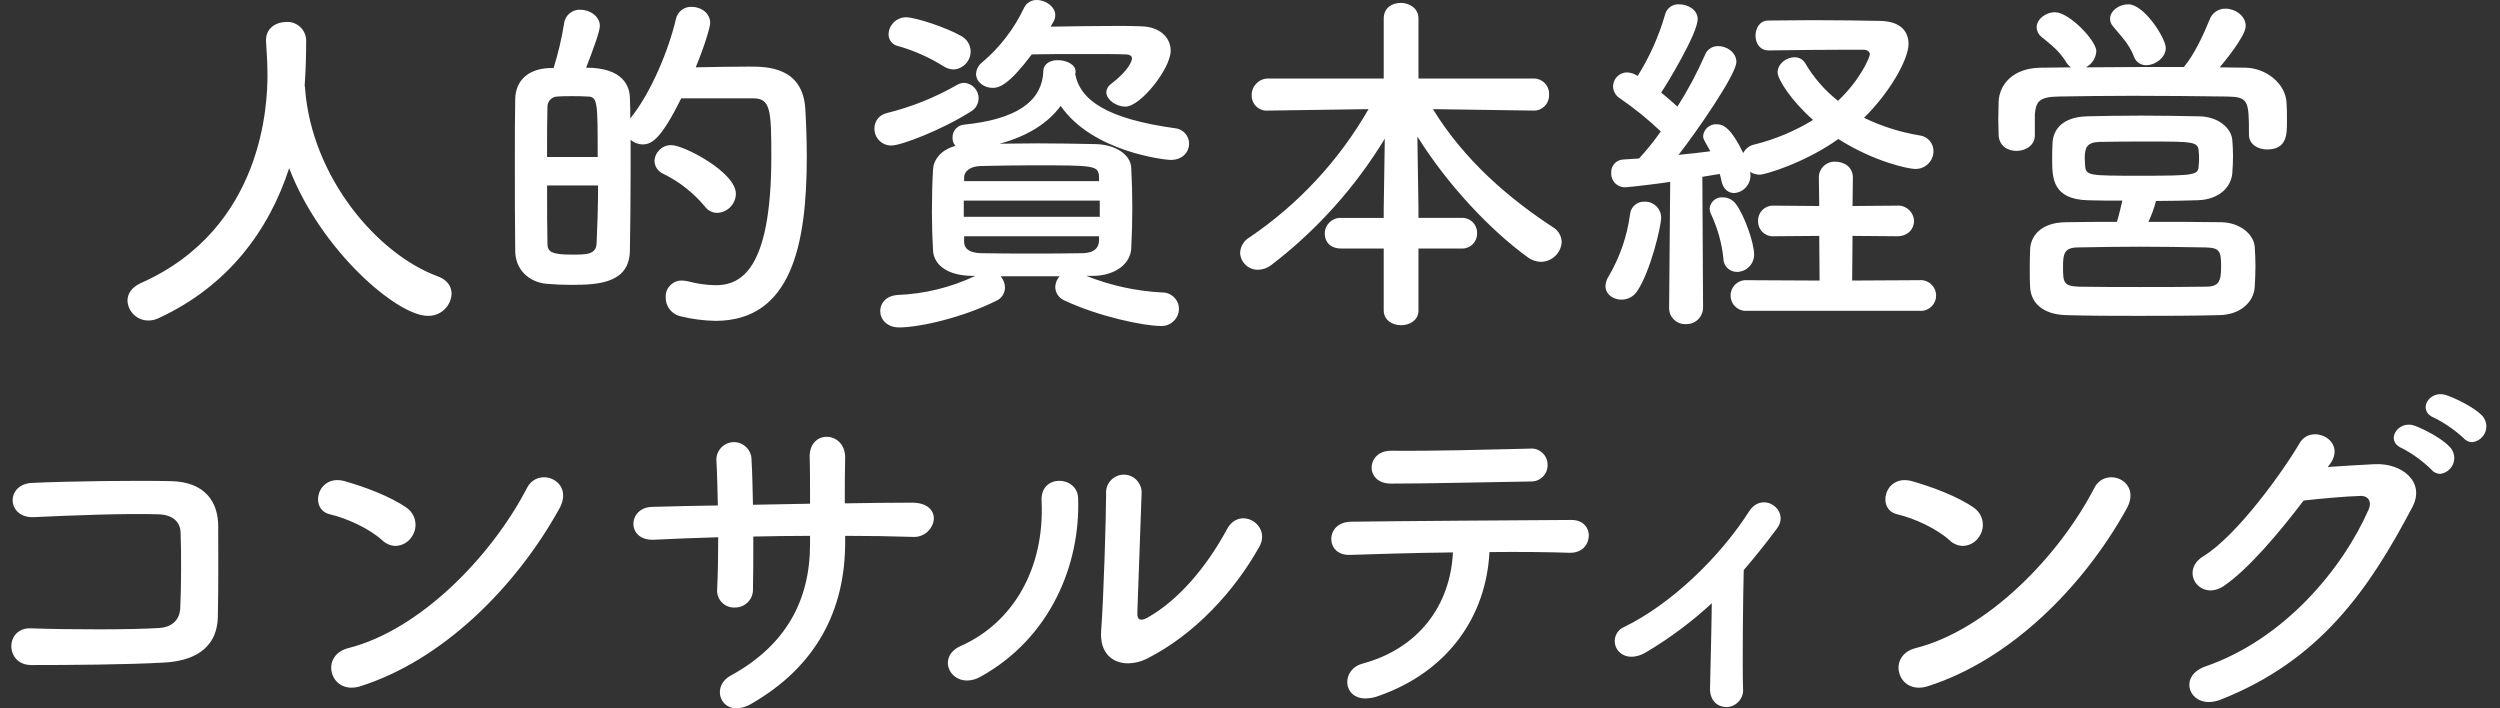 <svg clip-rule="evenodd" fill-rule="evenodd" stroke-miterlimit="10" viewBox="0 0 600 170" xmlns="http://www.w3.org/2000/svg"><rect x="0" y="0" width="600" height="170" fill="#333333" stroke="none"/><g fill="#fff" fill-rule="nonzero"><path d="m211.249 74.679c0-1.9 1.39-3.719 4.254-3.892 6.438-.258 12.757-1.816 18.578-4.58h-.866c-5.904-.088-9.118-2.68-9.292-6.138-.174-3.025-.263-6.137-.263-9.247 0-3.545.089-7 .263-10.114.086-2.158 1.65-4.667 5.381-5.7-.483-.546-.734-1.26-.699-1.989-.051-1.603 1.181-2.982 2.778-3.109 12.067-1.213 18.753-5.273 19.013-12.879.085-1.816 1.734-2.593 3.474-2.593 2.084 0 4.254 1.036 4.254 2.679v.347l-.089.26c1.215 6.4 7.727 10.8 23.959 13.051 1.913.167 3.397 1.795 3.389 3.717 0 1.9-1.477 3.89-4.429 3.89-1.299 0-18.752-1.9-26.39-12.966-2.953 3.976-7.639 7.176-14.672 9.076 3.039 0 6.075-.088 9.203-.088 4.425 0 8.939.088 13.714.174 5.036.084 8.508 2.592 8.682 5.619.175 3.284.26 6.48.26 9.679s-.085 6.4-.26 9.768c-.175 3.544-3.646 6.481-9.114 6.569h-1.65c5.789 2.309 11.918 3.653 18.142 3.976.037-.001.073-.002.109-.002 2.179 0 3.971 1.795 3.971 3.975v.004c-.044 2.248-1.904 4.072-4.15 4.072-.092 0-.184-.003-.275-.009-3.997 0-14.847-2.25-23.095-6.137-1.286-.546-2.137-1.802-2.169-3.2.03-.961.4-1.88 1.043-2.594h-14.151c.644.748 1.012 1.695 1.04 2.682.009 1.385-.812 2.647-2.081 3.2-7.902 3.977-18.316 6.4-23.354 6.4-2.94-.015-4.505-2.001-4.505-3.901zm20.14-16.595c.089 1.9 1.65 2.593 3.997 2.678 3.904.086 7.992.086 12.153.086 4.162 0 8.334 0 12.413-.086 2.434-.085 3.733-1.04 3.822-3.026v-1.035h-32.383zm-.084-6.052h32.639v-3.891h-32.639zm3.99-12.187c-2.517.087-3.817 1.3-3.906 2.592v1.039h32.383v-1.039c-.175-2.763-1.043-2.763-16.149-2.763-4.163 0-8.331.084-12.324.171zm96.797 34.659v-14.866h-10.244c-2.69 0-3.905-1.729-3.905-3.544 0-.017 0-.033 0-.049 0-2.06 1.693-3.754 3.75-3.754.052 0 .103.001.155.003h10.244v-2.161l.26-16.854c-7.12 11.722-16.364 22.011-27.256 30.338-.897.698-1.993 1.092-3.128 1.125-2.297.057-4.243-1.765-4.34-4.062.068-1.543.921-2.948 2.259-3.718 11.737-7.945 21.506-18.471 28.559-30.771l-24.046.345h-.088c-.113.011-.225.016-.338.016-1.957 0-3.568-1.612-3.568-3.571 0-.025.001-.049.001-.074-.001-.044-.002-.089-.002-.133 0-2.157 1.773-3.932 3.928-3.932.024 0 .047 0 .07.001h27.693v-14.434c0-2.506 1.998-3.715 4.082-3.715s4.254 1.294 4.254 3.715v14.434h27.606c.039-.001.077-.002.116-.002 1.988 0 3.623 1.637 3.623 3.627 0 .089-.003.177-.009.266.003.067.005.135.005.203 0 1.974-1.623 3.6-3.596 3.6-.046 0-.093-.001-.139-.003h-.086l-24.048-.345c7.639 12.444 18.405 21.522 28.823 28.351 1.256.743 2.044 2.085 2.081 3.545-.153 2.654-2.378 4.755-5.034 4.753-1.093-.041-2.15-.403-3.04-1.039-9.199-6.654-19.446-17.63-26.561-29.041l.26 17.287v2.247h10.329c.073-.005.146-.007.219-.007 1.929 0 3.517 1.589 3.517 3.52 0 .04-.001.079-.002.119.003.06.004.12.004.181 0 1.942-1.596 3.54-3.536 3.54-.068 0-.135-.002-.202-.006h-10.329v14.866c0 2.335-2.083 3.545-4.168 3.545s-4.17-1.211-4.17-3.551zm68.497-.693v-.082l.259-30.083c-.869.175-9.722 1.3-10.937 1.3-1.772-.017-3.221-1.481-3.221-3.255 0-.068.003-.136.007-.204-.114-1.64 1.14-3.084 2.778-3.2 1.132-.087 2.435-.173 3.909-.258 1.876-2.045 3.616-4.211 5.209-6.484-3.056-2.906-6.336-5.564-9.812-7.95-.995-.613-1.616-1.688-1.65-2.856.008-1.854 1.537-3.374 3.389-3.369.903.047 1.774.347 2.516.864 2.874-4.596 5.094-9.571 6.594-14.781.394-1.513 1.828-2.537 3.386-2.419 2.173 0 4.428 1.384 4.428 3.544 0 3.458-7.554 15.9-8.767 17.633 1.389 1.122 2.691 2.246 3.907 3.372 2.507-3.947 4.712-8.079 6.594-12.36.487-1.339 1.791-2.215 3.214-2.16 2.084 0 4.34 1.553 4.34 3.8 0 3.023-9.809 17.111-13.887 22.3 2.864-.258 5.555-.6 7.639-.865-1.564-2.763-1.739-3.022-1.739-3.628.137-1.681 1.615-2.961 3.297-2.853 1.739 0 3.56 1.21 6.339 6.915.54-1.097 1.575-1.87 2.779-2.077 4.93-1.235 9.643-3.216 13.977-5.873-5.295-4.668-8.509-9.77-8.509-11.412 0-2.072 2.085-3.63 4.08-3.63 1.022-.009 1.978.517 2.518 1.385 2.038 3.496 4.718 6.574 7.899 9.073 5.469-5.186 7.639-10.542 7.639-11.148 0-.779-.87-1.125-1.39-1.125h-3.472c-5.556 0-13.887.085-19.359.174h-.086c-2.085 0-3.128-1.73-3.128-3.544s1.043-3.63 3.039-3.63c2.953 0 6.857-.088 10.852-.088 5.728 0 11.718.088 15.972.174 5.034.085 6.857 2.593 6.857 5.53 0 3.717-4.515 11.67-10.677 17.721 4.227 2.054 8.73 3.481 13.368 4.234 1.896.24 3.325 1.887 3.297 3.8-.008 2.331-1.926 4.245-4.255 4.245-.087 0-.174-.003-.26-.008-1.386 0-9.634-1.644-18.316-7.174-7.985 5.7-17.538 8.556-18.837 8.556-.835.023-1.656-.219-2.344-.691.071.283.1.575.086.866.023 2.211-1.702 4.082-3.906 4.235-1.389 0-2.604-.866-3.039-2.853-.103-.587-.249-1.165-.435-1.731-1.126.174-2.604.434-4.166.692l.172 31.292c.001.03.001.061.001.092 0 2.18-1.792 3.974-3.97 3.974-.065 0-.131-.002-.196-.005-.057.002-.115.004-.172.004-2.091 0-3.812-1.722-3.812-3.815 0-.055.001-.11.004-.164zm-237.346 2.077c-2.057-.501-3.506-2.376-3.473-4.494-.005-.083-.008-.167-.008-.251 0-2.091 1.72-3.813 3.809-3.813.036 0 .071.001.107.002.467.02.931.077 1.389.171 2.153.577 4.366.896 6.594.951 5.732 0 13.458-2.939 13.458-30.855 0-11.149-.175-14-4.34-14h-17.277c-4.689 9.418-6.944 11.06-9.204 11.06-1.086-.001-2.136-.4-2.95-1.12v7.605c0 7-.085 13.916-.174 19.1-.174 7.778-7.639 8.122-14.151 8.122-1.998 0-3.996-.085-5.903-.258-4.34-.433-7.465-3.543-7.465-7.952-.086-5.964-.086-14-.086-21.606 0-5.535 0-10.807.086-14.782.086-4.321 2.95-7.174 8.072-7.433h1.131c1.097-3.478 1.937-7.031 2.516-10.631.201-1.972 1.929-3.463 3.907-3.371 2.256 0 4.689 1.555 4.689 3.888 0 1.295-1.65 5.79-3.297 10.025 8.944 0 10.419 4.494 10.504 7.177.089 1.554.089 3.284.089 5.014 5.034-6.225 9.2-16.426 10.938-23.769.334-1.816 1.977-3.117 3.819-3.025 2.17 0 4.426 1.468 4.426 3.888 0 .95-1.389 5.618-3.472 10.631 3.821-.086 8.94-.174 12.849-.174 4.339 0 12.847.088 13.454 10.2.174 3.022.349 7.088.349 11.494 0 21.178-3.734 39.329-21.965 39.329-2.839-.062-5.663-.438-8.419-1.123zm-31.858-17.375c0 1.905 1.04 2.593 5.728 2.593 3.733 0 5.903 0 6.075-2.678.174-3.889.349-8.814.349-13.917h-12.234c0 5.277 0 10.373.085 14.002zm2.431-35.35s-.01 0-.015 0c-1.325 0-2.416 1.092-2.416 2.419v.002c-.089 3.026-.089 7.431-.089 12.1h12.151c0-13.395 0-14.52-2.515-14.52-.954-.088-2.259-.088-3.559-.088s-2.603-.001-3.557.087zm-103.219 49.007c0-1.642.955-3.2 3.213-4.235 29.601-13.136 30.384-43.477 30.384-49.957 0-2.594-.175-5.535-.349-8.127v-.259c0-2.853 2.431-4.321 4.863-4.321.095-.006.191-.009.287-.009 2.462 0 4.488 2.027 4.488 4.492 0 .032-.001.064-.001.097 0 3.026-.089 6.743-.349 10.461v.345c.078.221.109.457.089.691 1.648 21.177 17.273 39.588 31.77 44.944 2.433.865 3.389 2.509 3.389 4.236-.138 3.016-2.719 5.39-5.733 5.273-7.375 0-25.696-15.732-33.249-35.439-4.858 14.955-14.668 28.265-31.25 35.958-.782.391-1.644.596-2.518.6-2.666.033-4.91-2.084-5.034-4.75zm465.225 3.458c-5.555-.174-8.419-2.939-8.592-6.742-.085-1.21-.085-2.5-.085-3.8 0-1.816 0-3.629.085-5.187.089-3.109 2.432-6.48 8.509-6.568 3.82-.086 7.993-.086 12.328-.086.52-1.729.955-3.628 1.298-5.1-3.125 0-5.994 0-8.334-.086-8.419-.258-8.508-5.36-8.508-9.767 0-1.469 0-2.852.089-4.061.17-3.114 2.344-6.138 8.247-6.312 3.645-.086 8.246-.174 13.02-.174 4.687 0 9.637.088 13.976.174 4.515.085 7.641 2.766 7.902 5.7.086 1.21.172 2.5.172 3.89s-.086 2.682-.172 3.976c-.261 3.545-3.297 6.4-8.247 6.57-3.214.086-6.594.174-10.073.174-.444 1.725-1.054 3.404-1.821 5.012 5.815 0 11.805 0 17.448.086 4.689.088 7.899 3.025 8.074 5.966.089 1.384.174 2.937.174 4.579s-.085 3.285-.174 4.929c-.175 3.628-3.385 6.742-8.509 6.827-6.769.174-13.282.174-19.446.174-6.073-.003-11.891-.003-17.361-.174zm2.954-16.249c-3.473 0-3.647 1.643-3.647 4.753 0 3.717.175 4.5 3.733 4.669 4.863.085 9.722.085 14.758.085 5.035 0 10.243 0 15.8-.085 3.124 0 3.644-1.3 3.644-4.756 0-3.716-.26-4.581-3.73-4.666-5.472-.086-10.767-.174-15.8-.174-5.124 0-9.983.088-14.758.174zm5.121-25.324c-3.126.085-3.56 1.469-3.56 3.977 0 .519.09 1.035.09 1.643.174 2.5.699 2.5 13.454 2.5 13.196 0 13.716-.173 13.805-2.5.069-.545.097-1.094.085-1.643.012-.579-.016-1.157-.085-1.732-.09-2.333-1.478-2.333-12.157-2.333-4.08-.001-8.245-.001-11.632.088zm-84.642 40.535c-.096.008-.193.012-.289.012-1.985 0-3.618-1.635-3.618-3.621 0-.007 0-.014 0-.021-.001-.029-.001-.058-.001-.087 0-1.997 1.642-3.64 3.637-3.64.09 0 .181.003.271.01l17.449.088-.086-10.719-10.938.088c-.072.004-.145.007-.217.007-1.931 0-3.519-1.59-3.519-3.522 0-.04.001-.079.002-.118-.003-.06-.005-.12-.005-.18 0-1.942 1.597-3.54 3.537-3.54.068 0 .135.002.202.006l10.938.086-.089-6.829c0-.029-.001-.058-.001-.086 0-2.043 1.68-3.724 3.721-3.724.092 0 .185.003.277.01 2.085 0 4.168 1.295 4.168 3.8l-.084 6.829 10.677-.086c.098-.008.197-.012.295-.012 2.053 0 3.751 1.672 3.785 3.726 0 1.816-1.39 3.633-4.08 3.633l-10.677-.088-.09 10.719 16.147-.088c.112-.01.224-.016.336-.016 2.008 0 3.661 1.654 3.661 3.664 0 .023 0 .046-.001.069 0 2.001-1.645 3.647-3.643 3.647-.118 0-.236-.006-.353-.017zm-33.943-5.963c.045-.835.315-1.642.78-2.335 2.679-4.565 4.42-9.62 5.121-14.867.154-1.769 1.702-3.115 3.473-3.022.058-.003.115-.004.172-.004 2.089 0 3.811 1.713 3.825 3.804 0 2.074-2.516 12.791-5.729 17.629-.828 1.305-2.275 2.092-3.82 2.077-2.001.003-3.821-1.295-3.821-3.282zm28.3-6.655c-.381-3.591-1.349-7.096-2.865-10.373-.253-.482-.401-1.012-.434-1.555.127-1.591 1.534-2.798 3.124-2.681 1.276-.021 2.483.596 3.214 1.643 1.998 2.681 4.34 9.249 4.34 12.1.007 2.254-1.828 4.12-4.079 4.151-.026 0-.051.001-.076.001-1.768 0-3.224-1.457-3.224-3.227 0-.02 0-.039.001-.059zm-244.463-12.447c-2.721-3.255-6.093-5.905-9.897-7.78-1.272-.515-2.125-1.738-2.17-3.111.089-2.158 1.923-3.866 4.08-3.8 2.953 0 15.452 6.485 15.452 11.669-.034 2.445-1.989 4.468-4.429 4.583-1.206.011-2.342-.574-3.035-1.562zm310.526-17.112c0-1.125-.086-2.42-.086-3.8 0-1.469.086-2.942.086-4.237.175-4.062 3.388-8.038 10.073-8.127 2.429 0 4.858-.085 7.293-.085-.459-.316-.843-.729-1.126-1.209-1.823-2.941-3.648-4.148-5.988-6.137-.691-.544-1.105-1.368-1.131-2.247 0-1.9 2.082-3.631 4.426-3.631 3.388 0 9.897 6.828 9.897 9.334-.094 1.648-1.052 3.13-2.516 3.89 7.724-.086 15.713-.086 23.526-.086 2.43-2.852 4.774-7.867 6.161-11.323.562-1.62 2.108-2.704 3.821-2.678 2.343 0 4.861 1.728 4.861 4.146 0 2.509-5.384 8.905-6.25 9.94 2.082 0 4.165.085 6.25.085 4.774.089 9.637 3.719 9.808 8.56.089 1.209.089 2.852.089 4.405 0 3.027 0 6.656-4.774 6.656-2.17 0-4.344-1.211-4.344-3.542v-.174c0-8.125-.17-8.9-5.38-8.988-6.857-.088-14.845-.173-22.571-.173-6.338 0-12.502.085-17.795.173-4.689.086-5.385 1.295-5.643 4.32v5.014c0 2.421-2.26 3.717-4.43 3.717-2.086-.002-4.167-1.217-4.254-3.804zm-269.812-1.559c-.032-1.779 1.214-3.344 2.953-3.712 5.899-1.456 11.567-3.727 16.841-6.746.525-.317 1.122-.495 1.734-.518 1.949.122 3.484 1.765 3.475 3.719-.015 1.331-.746 2.556-1.91 3.2-6.947 4.409-16.667 8.125-19.011 8.125-.027 0-.053.001-.08.001-2.195 0-4.002-1.809-4.002-4.006 0-.022 0-.043.001-.064zm55.648-8.729c.044-.757.426-1.456 1.04-1.9 4.429-3.369 5.124-5.618 5.124-6.221 0-.518-.436-.95-1.564-.95-1.91-.086-5.814-.086-10.158-.086-4.251 0-8.854 0-12.327.086-5.382 7.171-7.724 8.038-9.375 8.038-2.17 0-3.996-1.469-3.996-3.37.057-1.095.599-2.11 1.475-2.767 4.261-3.604 7.697-8.085 10.073-13.137.57-1.146 1.761-1.857 3.039-1.815 2.169 0 4.426 1.643 4.426 3.628-.009.613-.19 1.212-.52 1.729l-.609 1.038c5.037-.085 10.852-.174 15.8-.174 2.26 0 4.254 0 5.904.089 4.515.085 7.119 2.679 7.119 5.875 0 4.235-7.205 13.4-10.852 13.4-2.343-.004-4.598-1.734-4.598-3.463zm-39.064-6.222c-3.374-2.112-7.027-3.741-10.852-4.84-1.373-.238-2.376-1.46-2.342-2.855.074-2.24 1.927-4.047 4.166-4.062 2.344 0 9.811 2.508 13.108 4.409 1.463.701 2.407 2.177 2.433 3.8-.014 2.278-1.811 4.179-4.082 4.32-.867-.031-1.709-.299-2.434-.776zm285.701-2.336c-1.215-3.111-3.125-4.926-5.035-7.258-.45-.496-.698-1.144-.694-1.814 0-1.9 2.169-3.46 4.34-3.46 3.908 0 9.028 8.212 9.028 10.458 0 2.334-2.517 4.15-4.688 4.15-1.332.044-2.541-.806-2.951-2.076z"/><path d="m175.35 162.154c13.188-7.206 19.063-17.966 19.063-31.606v-1.945c-4.596 0-9.108.081-13.62.167 0 4.83 0 9.32-.082 12.624.002.049.003.098.003.147 0 2.337-1.921 4.26-4.256 4.26-.029 0-.058-.001-.088-.001-.078.004-.156.007-.234.007-2.212 0-4.033-1.823-4.033-4.037 0-.097.003-.194.01-.291.172-3.475.258-7.879.258-12.54-5.362.17-10.64.341-15.404.592-6.637.341-6.381-7.709-.511-7.876 5.106-.171 10.468-.257 15.829-.341-.086-3.983-.172-7.711-.338-10.592-.012-.129-.018-.258-.018-.387 0-2.317 1.905-4.224 4.22-4.224s4.22 1.907 4.22 4.224v.047c.172 2.8.256 6.61.342 10.764l13.702-.257c0-4.405 0-8.556-.086-10.932-.34-7.029 8.592-6.606 8.511-.084-.085 3.393-.085 7.119-.085 10.933 5.447-.087 10.89-.168 15.998-.168 3.978-.045 5.535 2.033 5.362 4.107-.334 2.498-2.598 4.319-5.107 4.109-5.272-.171-10.637-.252-16.168-.252v1.606c0 16.186-6.894 29.74-22.551 38.722-1.063.657-2.279 1.026-3.527 1.069-4.276 0-5.668-5.522-1.41-7.845zm235.054 3.218c.086-4.574.343-13.557.428-20.589-4.8 4.432-10.048 8.35-15.66 11.692-3.063 1.863-5.702 1.271-6.977-.51-.43-.616-.66-1.35-.66-2.102 0-1.488.903-2.835 2.279-3.398 11.315-5.509 22.978-16.779 29.952-27.708 3.235-5.084 9.957-.34 6.722 4.066-2.722 3.644-5.362 6.948-7.992 10-.171 6.521-.34 22.282-.171 28.38.016.147.024.295.024.444 0 2.149-1.708 3.944-3.853 4.047-.058 0-.111 0-.169 0-1.992.005-3.924-1.437-3.924-4.322zm118.89-5.423c18.894-6.521 32.935-23.384 39.232-37.787.683-1.611 0-3.222-2.043-3.136-3.575.085-9.791.677-13.615 1.1-5.787 7.625-13.277 16.523-19.148 20.506-5.701 3.813-10.721-3.56-4.936-7.119 8.172-5 19.233-20.5 23.149-27.194 2.807-4.747 11.317-.679 7.318 5l-.6.763c3.661-.255 7.829-.509 11.233-.676 6.554-.343 12.254 4.234 9.107 10.252-10.383 19.739-22.126 36.855-46.039 46.257-.897.365-1.855.56-2.823.573-5.181-.004-6.897-6.428-.831-8.539zm-202.294-.68c13.531-3.641 21.105-14.063 21.702-26.687-9.447.084-18.809.421-24.766.593-2.897.086-4.426-1.779-4.426-3.812s1.532-4.153 4.855-4.153c12.082-.167 38.888-.338 52.757-.423 2.979 0 4.344 2.034 4.173 4.067-.172 2.033-1.704 3.9-4.681 3.813-4.682-.171-11.661-.251-19.147-.171-.768 15.337-9.873 28.723-26.723 34.572-.962.351-1.974.541-2.998.561-5.573 0-5.895-6.965-.743-8.359zm132.763-3.726c17.105-4.32 34.296-21.86 42.89-38.467 2.726-5.254 11.49-1.7 7.744 5-10.552 19.062-28.166 36.434-47.739 42.617-.686.225-1.401.343-2.122.351-5.575 0-7.092-7.909-.77-9.5zm-376.16 0c17.105-4.32 34.296-21.86 42.89-38.467 2.724-5.254 11.489-1.7 7.747 5-10.554 19.062-28.174 36.434-47.744 42.617-.684.225-1.399.343-2.119.351-5.574 0-7.093-7.909-.771-9.5zm146.975-.509c12.593-5.591 20.169-18.638 19.402-34.824-.34-6.522 8.592-6.1 8.765-.676.599 16.016-6.723 33.638-23.403 42.872-.99.581-2.113.899-3.26.922-4.6.001-6.821-5.924-1.501-8.293zm-223.146-4.236c9.107.338 24.595.338 30.892-.085 2.555-.167 4.768-1.607 4.935-4.743.258-5.085.258-13.727.086-18.134-.086-2.794-2.126-4.319-5.361-4.406-7.486-.251-20.933.257-29.784.681-6.637.337-6.978-7.967-.425-8.219 9.361-.423 24.677-.595 33.189-.423 8.426.167 11.404 5.168 11.404 10.844 0 5.169.082 14.148-.086 21.69-.172 8.133-6.468 10.677-12.937 11.015-9.017.509-23.062.593-31.826.593-6.38 0-6.38-9.064-.083-8.812zm256.846.509c.599-7.623 1.187-27.79 1.187-32.79-.008-.111-.013-.222-.013-.333 0-2.344 1.928-4.273 4.269-4.273 2.342 0 4.269 1.929 4.269 4.273 0 .111-.004.222-.012.333-.086 3.3-.937 25.674-1.021 28.553-.085 1.866.936 2.033 2.554 1.1 7.318-4.15 14.041-12.029 18.976-21.18 3.065-5.678 10.722-1.017 7.743 4.235-5.871 10.509-15.4 21.014-26.975 26.859-1.403.712-2.95 1.094-4.523 1.119-3.825.002-6.883-2.604-6.45-7.895zm203.655-21.607c-3.148-2.882-8.592-5.338-12.594-6.27-5.108-1.187-2.979-9.742 3.488-7.965 4.509 1.273 10.89 3.561 14.977 6.44 1.307.938 2.084 2.453 2.084 4.062 0 1.069-.343 2.11-.977 2.97-.866 1.265-2.288 2.04-3.82 2.08-1.179-.027-2.306-.497-3.154-1.318zm-376.16 0c-3.149-2.882-8.592-5.338-12.596-6.27-5.104-1.187-2.979-9.742 3.49-7.965 4.512 1.273 10.89 3.561 14.979 6.44 1.305.937 2.081 2.449 2.081 4.057 0 1.071-.345 2.115-.982 2.975-.864 1.265-2.285 2.039-3.816 2.08-1.178-.028-2.304-.499-3.152-1.318zm242.12-21.521c10.723.087 22.042-.252 33.19-.508.156-.019.313-.029.47-.029 2.122 0 3.869 1.749 3.869 3.873v.056c.001.035.001.069.001.104 0 2.128-1.75 3.88-3.876 3.88-.041 0-.081-.001-.122-.002-11.74.171-24.508.508-33.614.508-6.382-.001-5.958-7.962.086-7.882zm249.609 4.493c-2.068-2.023-4.417-3.735-6.975-5.083-4.34-1.778-.936-6.863 2.978-5.426 2.298.849 6.552 3.054 8.427 5.084.699.715 1.091 1.676 1.091 2.677 0 1.946-1.483 3.598-3.417 3.805-.823-.017-1.596-.406-2.101-1.057zm7.747-7.54c-2.094-1.923-4.442-3.549-6.979-4.832-4.34-1.693-1.275-6.774 2.723-5.506 2.298.765 6.64 2.881 8.597 4.829.725.715 1.133 1.693 1.133 2.712 0 1.943-1.486 3.591-3.418 3.788-.795-.015-1.546-.378-2.053-.991z"/></g></svg>